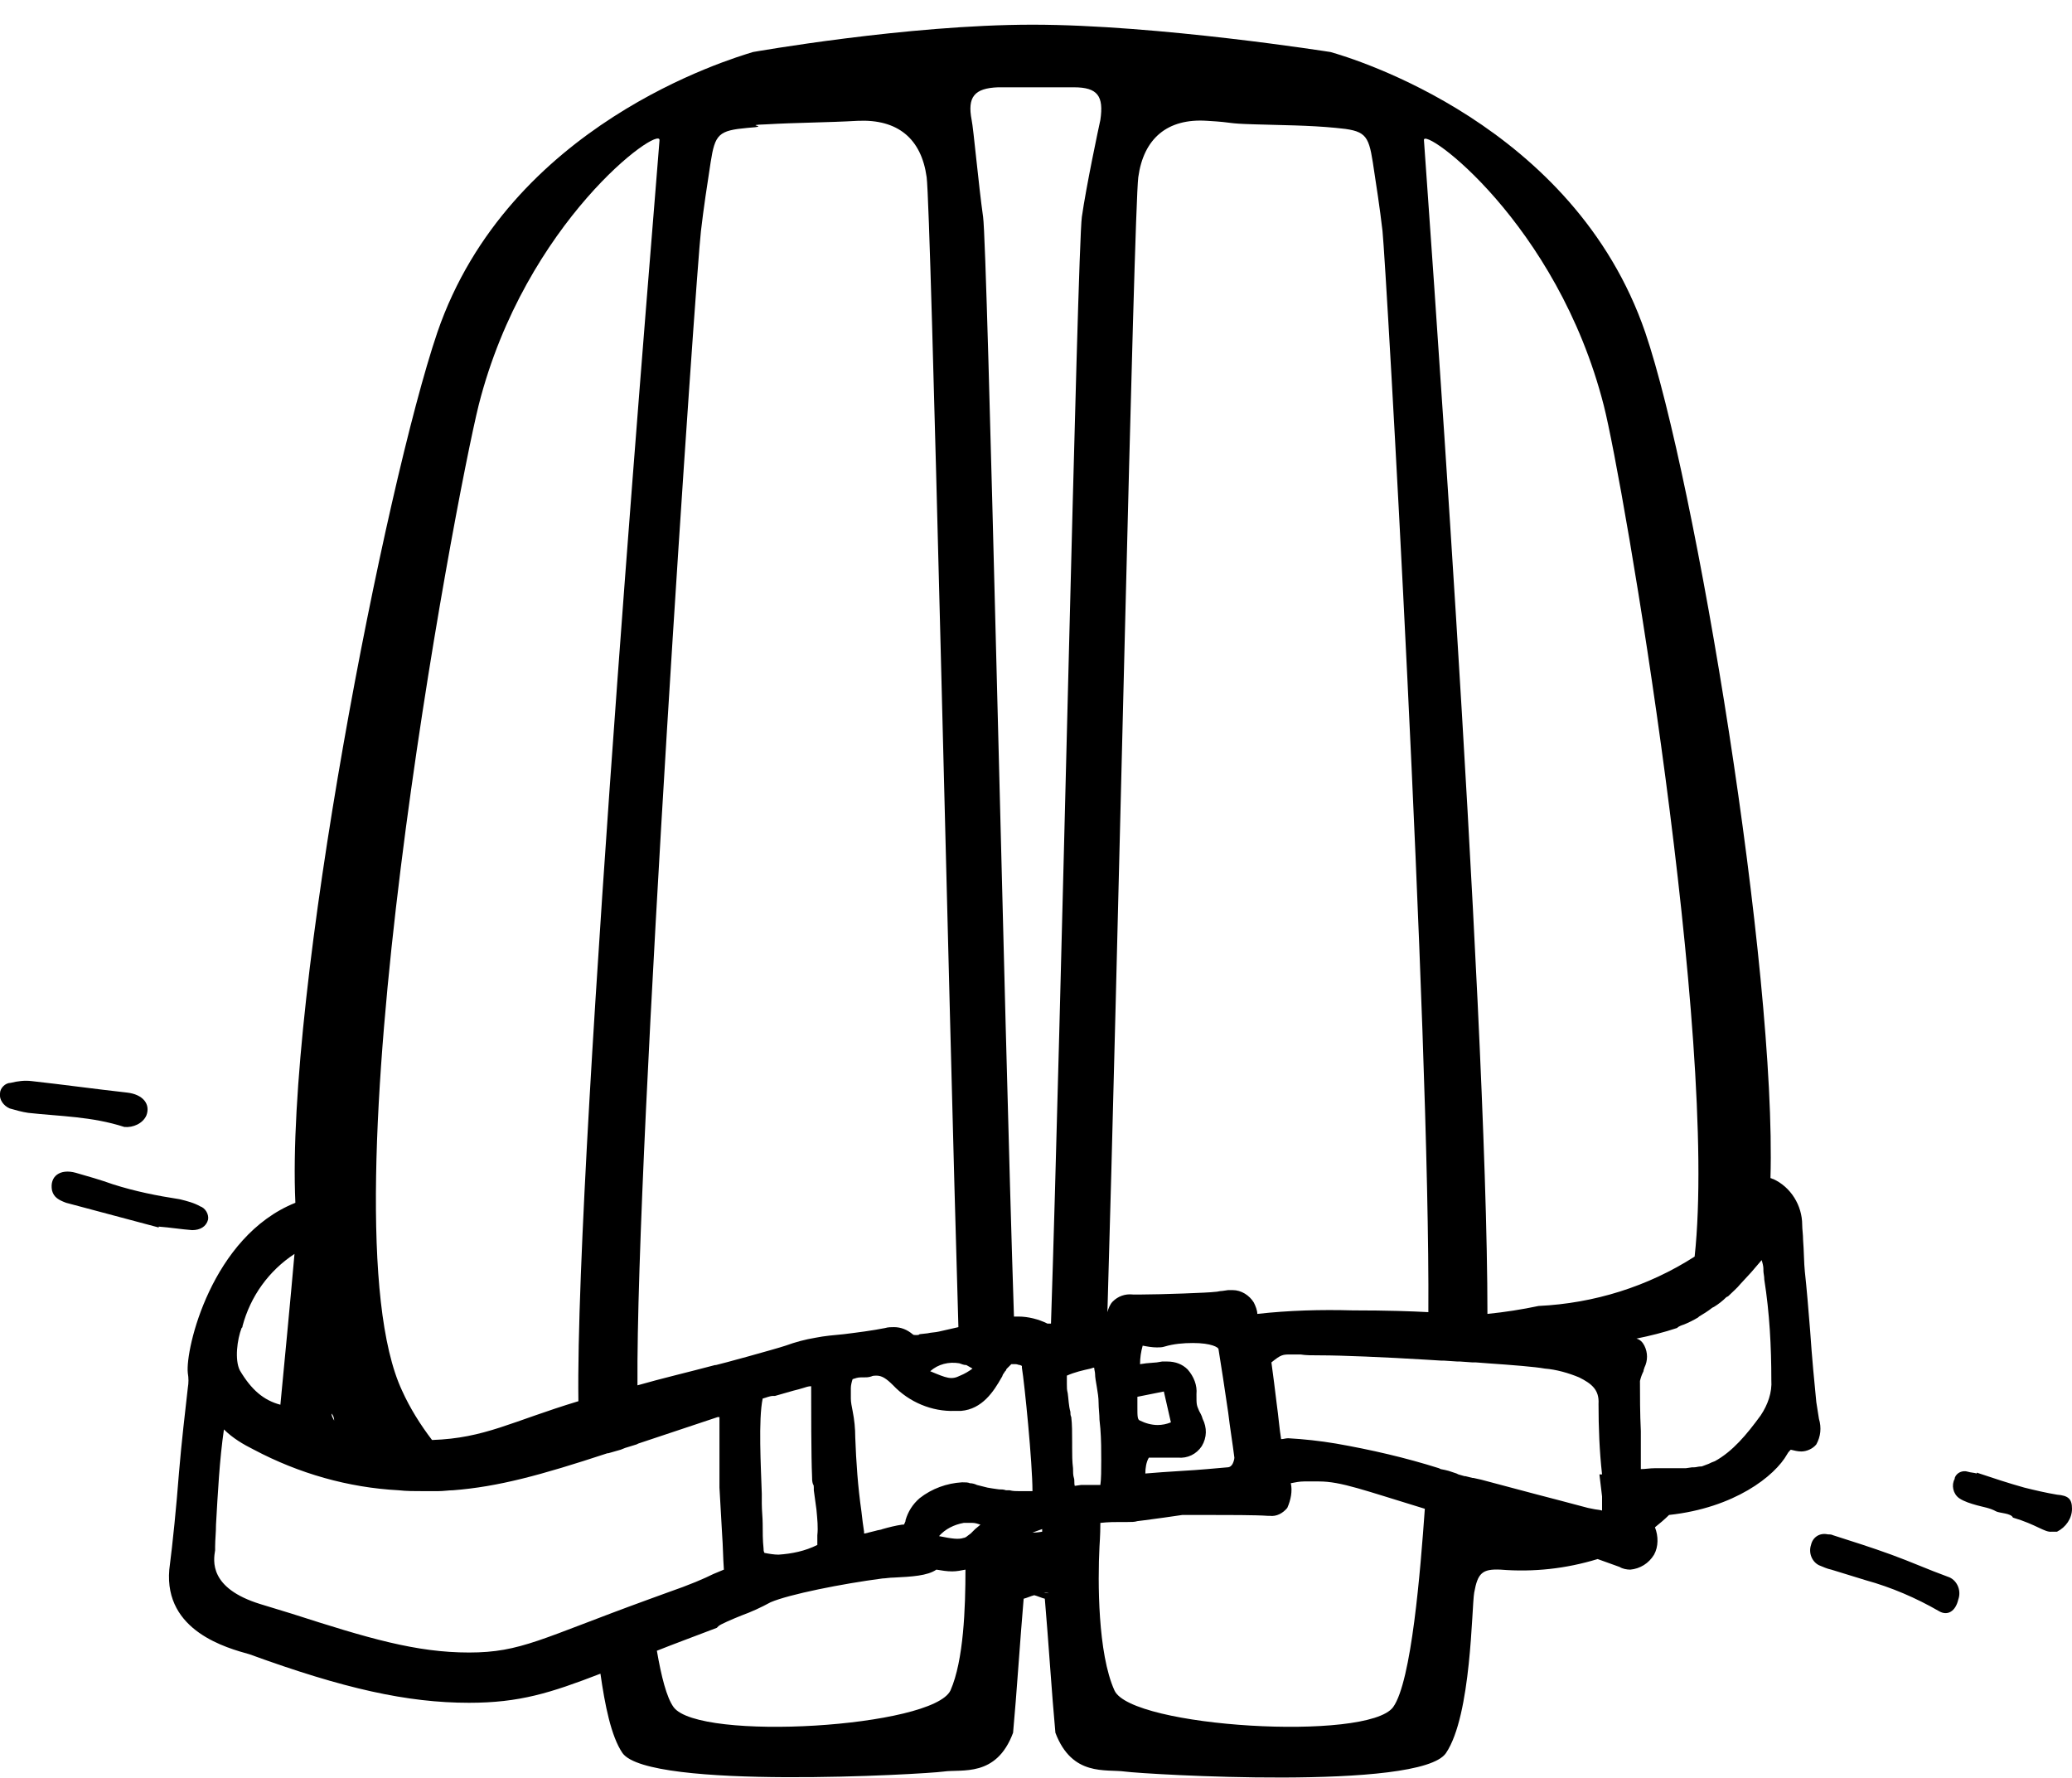 <?xml version="1.0" encoding="utf-8"?>
<!-- Generator: Adobe Illustrator 24.3.0, SVG Export Plug-In . SVG Version: 6.00 Build 0)  -->
<svg version="1.1" id="Layer_1" xmlns="http://www.w3.org/2000/svg" xmlns:xlink="http://www.w3.org/1999/xlink" x="0px" y="0px"
	 viewBox="0 0 235 201.6" style="enable-background:new 0 0 235 201.6;" xml:space="preserve">
<g id="Layer_2_1_">
	<g id="Layer_1-2">
		<path d="M222.1,181.4c-0.3,1.3-1.2,1.9-2.2,1.3c-2.6-1.5-5.4-2.7-8.3-3.5c-1.3-0.4-2.6-0.8-3.9-1.2c-0.5-0.1-0.9-0.3-1.4-0.5
			c-0.8-0.4-1.2-1.4-0.9-2.3c0.2-0.9,1-1.4,1.9-1.2c0.2,0,0.4,0,0.6,0.1c2.2,0.7,4.4,1.4,6.6,2.2s4.2,1.7,6.4,2.5
			C221.9,179.1,222.5,180.3,222.1,181.4z M23.6,138.3c0.1-0.6-0.3-1.3-0.9-1.5c-0.7-0.4-1.5-0.6-2.3-0.8c-2.6-0.4-5.1-0.9-7.6-1.7
			c-1.4-0.5-2.8-0.9-4.2-1.3c-1.8-0.5-3,0.4-2.7,2c0.2,0.8,0.8,1.1,1.6,1.4l10.5,2.8l0-0.1c1.3,0.1,2.5,0.3,3.8,0.4
			C22.7,139.5,23.4,139.1,23.6,138.3z M16.6,126.5c0.5-1.3-0.4-2.4-2.2-2.6c-3.6-0.4-7.2-0.9-10.8-1.3c-0.8-0.1-1.6,0-2.4,0.2
			c-0.6,0-1.2,0.6-1.2,1.2c-0.1,0.7,0.4,1.4,1.1,1.7c0.7,0.2,1.4,0.4,2.1,0.5c3.6,0.4,7.2,0.4,10.9,1.6
			C15.1,127.9,16.2,127.4,16.6,126.5z M233.3,169.5c-1.2-0.2-2.5-0.5-3.7-0.8c-1.8-0.5-3.6-1.1-5.4-1.7v0.1c-0.3-0.1-0.7-0.1-1-0.2
			c-0.6-0.2-1.3,0.1-1.5,0.7c0,0,0,0.1,0,0.1c-0.4,0.7-0.2,1.7,0.5,2.2c0.6,0.4,1.3,0.6,2,0.8c0.7,0.2,1.5,0.3,2.2,0.7
			c0.4,0.2,1.7,0.2,1.9,0.7c2.7,0.8,3.6,1.7,4.4,1.6c0.2,0,0.4,0,0.6,0c1-0.5,1.7-1.5,1.7-2.6C235,170,234.6,169.6,233.3,169.5z
			 M161.5,15.9c0.1,1.7,7.2,98.1,7.2,133.1c2-0.2,3.9-0.5,5.8-0.9c6.3-0.3,12.4-2.2,17.7-5.6c2.7-24.8-8.1-87.9-10.3-96.5
			C176.6,25.2,161.3,14.2,161.5,15.9L161.5,15.9z M181.7,167.2L181.7,167.2c-0.3-2.7-0.4-5.3-0.4-8c0.1-1.6-0.8-2.3-2.2-3
			c-1.2-0.5-2.6-0.9-3.9-1c-1.1-0.2-3.6-0.4-6.5-0.6l-1.3-0.1H167l-1.4-0.1h-0.3l-1.5-0.1h-0.3l-1.6-0.1c-4.9-0.3-9.8-0.5-12.1-0.5
			c-1,0-1.7,0-2.3-0.1h-1.1c-0.9,0-1.1,0-2.2,0.9c0.2,1.4,0.4,3.1,0.6,4.7c0.2,1.4,0.3,2.8,0.5,4c0.3,0,0.5-0.1,0.8-0.1
			c1.8,0.1,3.6,0.3,5.4,0.6c4,0.7,7.9,1.6,11.7,2.8l0.2,0.1l0.5,0.1l0.4,0.1l0.3,0.1l0.6,0.2l0.2,0.1l0.7,0.2h0.1l0.8,0.2h0.1
			l0.9,0.2c2.3,0.6,5.2,1.4,8.7,2.3l0,0l3.4,0.9l0.5,0.1c0.4,0.1,0.8,0.1,1.1,0.2c0-0.1,0-0.3,0-0.4c0-0.4,0-0.8,0-1.2
			c-0.1-0.8-0.2-1.6-0.3-2.5L181.7,167.2z M142.3,14.1c-3.5-0.1-2-0.2-5.4-0.4c-4.5-0.3-7.2,2-7.8,6.4c-0.5,3.9-2.4,91.8-3.5,128.7
			c0.1-0.4,0.3-0.9,0.6-1.2c0.6-0.6,1.4-0.9,2.3-0.8h0.5h0.5c2.1,0,7.7-0.2,8.3-0.3c0.3,0,0.5-0.1,0.8-0.1l0.7-0.1
			c0.2,0,0.3,0,0.5,0c1,0,1.9,0.6,2.4,1.4c0.2,0.4,0.4,0.9,0.4,1.3c3.6-0.4,7.2-0.5,10.8-0.4c4,0,6.7,0.1,8.6,0.2
			c0.2-31.6-4.8-118.9-5.2-122.6c-0.3-2.6-0.7-5.2-1.1-7.8c-0.5-3.2-0.9-3.6-4.2-3.9C148.4,14.2,145.4,14.2,142.3,14.1z M129,159.6
			c0,1,0,1.4,0.3,1.5c0.6,0.3,1.3,0.5,2,0.5c0.5,0,1-0.1,1.5-0.3l-0.8-3.5l-3,0.6C129,158.8,129,159.2,129,159.6z M129.9,167.1
			c1.1-0.1,2.6-0.2,4.2-0.3c1.9-0.1,3.9-0.3,5.1-0.4c0.3,0,0.5-0.2,0.6-0.4c0.1-0.2,0.2-0.5,0.2-0.7c-0.2-1.6-0.5-3.4-0.7-5.1
			c-0.4-2.7-0.8-5.4-1.1-7.2c0-0.2-0.8-0.7-2.9-0.7c-1.1,0-2.2,0.1-3.2,0.4c-0.3,0.1-0.6,0.1-0.9,0.1c-0.5,0-1.1-0.1-1.6-0.2
			c-0.2,0.7-0.3,1.4-0.3,2.1l0.7-0.1l1.2-0.1l0.6-0.1c0.2,0,0.4,0,0.6,0c0.9,0,1.7,0.3,2.3,0.9c0.7,0.8,1.1,1.8,1,2.8
			c0,1.2,0,1.2,0.3,1.9c0.1,0.2,0.3,0.5,0.4,0.9c0.5,1,0.5,2.1-0.1,3.1c-0.6,0.9-1.6,1.4-2.7,1.3H133c-0.6,0-1.2,0-1.8,0h-0.9
			C130,165.8,129.9,166.5,129.9,167.1z M119.2,150.1c1.1-33.1,3-122,3.5-125.5s1.9-10.1,2.1-11c0.4-2.7-0.3-3.7-3-3.7
			c-1.3,0-7.3,0-8.6,0c-2.7,0.1-3.5,1.1-3,3.7c0.2,0.9,0.8,7.5,1.3,11s2.4,91.4,3.5,124.7h0.5c1.1,0,2.3,0.3,3.3,0.8h0.1
			L119.2,150.1z M115.6,169.1h1.5c0-3.2-0.9-12.2-1.2-14c0-0.1,0-0.1,0-0.2l-0.2-0.1c-0.2,0-0.3-0.1-0.5-0.1H115h-0.1l0,0h-0.1h-0.1
			l-0.1,0.1l-0.1,0.1l-0.1,0.1l-0.1,0.1l-0.1,0.1c0,0-0.1,0.1-0.1,0.2l-0.1,0.1l-0.2,0.3l0,0c-0.1,0.1-0.1,0.3-0.2,0.4
			c-0.9,1.6-2.2,3.6-4.6,3.8H109h-0.7c-2.6,0.1-5.2-1-7-2.9c-0.8-0.8-1.3-1.1-1.9-1.1c-0.2,0-0.4,0-0.6,0.1
			c-0.3,0.1-0.6,0.1-0.9,0.1c-0.1,0-0.2,0-0.3,0c-0.3,0-0.6,0.1-0.9,0.2c-0.1,0.3-0.2,0.7-0.2,1c0,0.4,0,0.8,0,1.2
			c0,0.4,0.1,0.9,0.2,1.4c0.2,1,0.3,2,0.3,3c0.1,2.8,0.3,5.6,0.7,8.4c0.1,0.9,0.2,1.7,0.3,2.3c0,0.1,0,0.1,0,0.2h0.1l1.2-0.3
			c0.3-0.1,0.6-0.1,0.8-0.2c0.7-0.2,1.5-0.4,2.2-0.5h0.2c0.1-0.1,0.1-0.2,0.2-0.4v-0.1c0.3-1,0.8-1.8,1.6-2.5
			c1.4-1.1,3.1-1.7,4.8-1.8h0.1c0.3,0,0.6,0,0.8,0.1c0.3,0,0.6,0.1,0.8,0.2l0,0c0.4,0.1,0.8,0.2,1.2,0.3l0.6,0.1l0.7,0.1
			c0.3,0,0.5,0,0.8,0.1h0.4C114.9,169.1,115.2,169.1,115.6,169.1L115.6,169.1z M110.6,173.4l0.6-0.5l0,0c-0.3-0.1-0.6-0.2-0.9-0.2
			h-0.2c-0.3,0-0.6,0-0.8,0l0,0c-1.1,0.2-2.1,0.7-2.8,1.5c1.5,0.3,2.2,0.4,2.8,0.2l0,0c0.1,0,0.3-0.1,0.4-0.2l0,0l0.4-0.3l0,0
			L110.6,173.4L110.6,173.4z M108.8,154.6c-1.2-0.2-2.4,0.1-3.3,0.9c1.9,0.8,2.4,1,3.4,0.5c0.5-0.2,1-0.5,1.4-0.8l0,0
			c-0.2-0.1-0.5-0.3-0.7-0.4l0,0C109.3,154.8,109.1,154.7,108.8,154.6L108.8,154.6z M122.6,168.4c1,0,1.7,0,2.2,0
			c0.1-0.7,0.1-1.7,0.1-2.8l0,0c0-1.1,0-2.3-0.1-3.6l-0.1-1c0-0.6-0.1-1.3-0.1-1.9s-0.1-1.2-0.2-1.8s-0.2-1.1-0.2-1.5
			c0-0.2-0.1-0.5-0.1-0.7H124l-0.3,0.1c-0.9,0.2-1.8,0.4-2.7,0.8c0,0.3,0,0.6,0,1s0,0.6,0.1,1c0.1,0.7,0.1,1.4,0.3,2.1
			c0,0.2,0,0.4,0.1,0.6c0.1,0.8,0.1,1.8,0.1,2.9c0,0.2,0,0.4,0,0.6c0,0.8,0,1.5,0.1,2.3c0,0.4,0,0.8,0.1,1.1s0,0.6,0.1,0.9
			L122.6,168.4L122.6,168.4z M117.1,2.8c14.2,0,33.8,3.1,33.8,3.1c2.5,0.7,27.6,8.2,35.7,31.8c5.7,16.7,14.9,72.3,14.2,95.9
			c0.1,0,0.2,0.1,0.3,0.1c2,0.9,3.3,3,3.3,5.2c0,0.5,0.1,1.1,0.1,1.7c0.1,1.2,0.1,2.7,0.2,3.6c0.2,1.8,0.4,4.2,0.6,6.7
			c0.2,3,0.5,6.1,0.7,8.1c0.1,0.6,0.2,1.3,0.3,1.9c0.3,1,0.2,2-0.3,2.9c-0.4,0.5-1.1,0.8-1.7,0.8c-0.4,0-0.8-0.1-1.2-0.2
			c-0.1,0.1-0.3,0.3-0.4,0.5c-1.4,2.5-6,6.1-13.4,6.9c-0.5,0.5-1.1,1-1.6,1.4c0.4,1,0.4,2.2-0.1,3.1c-0.6,1-1.6,1.6-2.7,1.7
			c-0.4,0-0.9-0.1-1.2-0.3l-2.5-0.9c-3.6,1.1-7.3,1.5-11,1.2c-2.1-0.1-2.6,0.4-3,2.6c-0.3,1.7-0.3,13.9-3.2,18.2s-34.2,2.4-36.4,2.1
			s-6,0.6-7.9-4.4c-0.4-4.3-0.8-10.6-1.2-15.2c-0.4-0.1-0.8-0.3-1.2-0.4c-0.4,0.1-0.8,0.3-1.2,0.4c-0.4,4.6-0.8,10.9-1.2,15.2
			c-1.9,5.1-5.8,4.1-7.9,4.4s-33.4,2.1-36.4-2.1c-1.3-1.9-2-5.5-2.5-9c-5.7,2.2-9.2,3.3-14.9,3.3c-7,0-14.2-1.6-24.9-5.5
			c-2.5-0.7-9.7-2.6-9.1-9.6c0.4-3.1,0.8-7.1,1.1-11c0.3-3.6,0.7-6.9,1-9.6c0.1-0.6,0.1-1.1,0-1.7C21,153,24,140.2,33.5,136.4
			c-1.1-24,10.2-81.3,16.1-98.7C57.7,14.1,82.8,6.7,85.4,5.9C85.4,5.9,102.9,2.8,117.1,2.8z M72.3,157.1c2.8-0.8,5.8-1.5,8.8-2.3
			h0.1c0.5-0.1,6.7-1.8,7.9-2.2c1.1-0.4,2.2-0.7,3.4-0.9c1-0.2,2.1-0.3,3.2-0.4c1.6-0.2,3.2-0.4,4.7-0.7c0.3-0.1,0.7-0.1,1-0.1
			c0.8,0,1.5,0.3,2.1,0.8c0.1,0.1,0.2,0.1,0.4,0.1c0.2,0,0.3,0,0.4-0.1l0.9-0.1c0.4-0.1,0.9-0.1,1.3-0.2l2.2-0.5
			c-1.1-36.7-3.1-126.5-3.6-130.4c-0.6-4.4-3.3-6.6-7.8-6.4c-3.5,0.2-7,0.2-10.4,0.4c-3,0.1,0.9,0.2-2.1,0.4
			c-3.3,0.3-3.7,0.7-4.2,3.9c-0.4,2.6-0.8,5.2-1.1,7.8C79,30.1,72.1,129.9,72.3,157.1L72.3,157.1z M92.6,171.2
			c-0.1-0.7-0.2-1.5-0.3-2.2v-0.3c0-0.1,0-0.3-0.1-0.4c-0.1-0.3-0.1-0.6-0.1-0.9c-0.1-2.2-0.1-7.8-0.1-10.1c0,0,0-0.1,0-0.1l0,0
			c-0.3,0-0.6,0.1-0.9,0.2c-0.3,0.1-0.7,0.2-1.1,0.3c-0.7,0.2-1.4,0.4-2.1,0.6h-0.2c-0.4,0-0.8,0.2-1.2,0.3
			c-0.5,2.4-0.2,7.7-0.1,10.8v1.1c0,0.8,0.1,1.6,0.1,2.3c0,0.9,0,1.9,0.1,2.8c0,0.2,0,0.3,0.1,0.5c0.5,0.1,1.1,0.2,1.6,0.2
			c1.5-0.1,3-0.4,4.4-1.1c0-0.4,0-0.8,0-1.1C92.8,173.2,92.7,172.3,92.6,171.2L92.6,171.2z M45.6,157.7c0.9,2,2.1,3.9,3.4,5.6
			c6-0.2,9-2.1,16.6-4.4c-0.4-28.7,9.1-141.2,9.2-143s-15.2,9.2-20.5,30C51.6,56.8,36.3,137.8,45.6,157.7z M37.6,160.3
			c0,0.3,0.2,0.6,0.3,0.8C37.9,160.8,37.8,160.5,37.6,160.3L37.6,160.3z M27.2,155.4c1.3,2.2,2.7,3.4,4.6,3.9
			c0.3-3.1,1.2-12.5,1.6-17.1c-2.9,1.9-5,4.8-5.9,8.2v0.1l-0.1,0.1C26.9,151.9,26.6,154.2,27.2,155.4L27.2,155.4z M53.2,187.4
			c5.9,0,8.2-1.6,20.3-6l0,0l2.2-0.8c2.6-0.9,4.2-1.6,5.2-2.1l1.2-0.5c-0.1-1.4-0.1-2.7-0.2-4c-0.1-1.8-0.2-3.4-0.3-5.3
			c0-0.7,0-2.1,0-3.6s0-3.3,0-4c0-0.2,0-0.3,0-0.4h-0.2l-9,3l0,0l-0.2,0.1l-1.3,0.4l-0.5,0.2l-1.4,0.4h-0.1
			c-7.6,2.5-12.4,3.8-17.5,4.2l0,0c-0.5,0-1.1,0.1-1.7,0.1l0,0c-0.6,0-1.1,0-1.7,0c-1,0-1.9,0-2.8-0.1h0c-5.7-0.3-11.3-1.9-16.4-4.6
			c-1.2-0.6-2.4-1.3-3.4-2.3c-0.5,3.4-0.7,7.3-0.9,10.8c0,0.9-0.1,1.7-0.1,2.5c0,0.1,0,0.2,0,0.4c-0.2,1.2-0.7,4.3,5.1,6.1l3.6,1.1
			C41.8,185.8,47.2,187.4,53.2,187.4L53.2,187.4z M109.5,178c-0.5,0.1-1,0.2-1.5,0.2c-0.6,0-1.2-0.1-1.8-0.2c-1,0.7-2.8,0.8-4.8,0.9
			c-0.5,0-1,0.1-1.3,0.1c-4.6,0.6-10.6,1.8-12.7,2.7c-1.1,0.6-2.2,1.1-3.3,1.5c-1,0.4-2.4,1-2.6,1.2l-0.1,0.1l-0.1,0.1
			c-2.6,1-4.8,1.8-6.8,2.6c0.5,2.9,1.1,5.3,1.9,6.4c2.9,3.9,29.4,2.3,31.4-1.9C109.3,188.3,109.5,182.3,109.5,178z M115.8,180.7
			h-0.2C115.1,180.7,115.3,180.7,115.8,180.7L115.8,180.7z M118.2,173.7v-0.3l-1.1,0.4C117.3,173.8,117.6,173.8,118.2,173.7
			L118.2,173.7z M118.6,180.6h-0.2C118.9,180.7,119.2,180.7,118.6,180.6L118.6,180.6z M158,193.6c2.1-2.9,3.1-15.5,3.6-22.5
			c-6.9-2.1-9.5-3.1-12-3.1h-1.7c-0.5,0-1,0.1-1.5,0.2c0.2,0.9,0,1.9-0.4,2.8c-0.5,0.6-1.2,1-2,0.9h-0.2c-1.4-0.1-4.5-0.1-7.1-0.1
			c-1.7,0-2.5,0-2.6,0c-1.4,0.2-2.7,0.4-4.3,0.6l-0.8,0.1c-0.3,0.1-0.7,0.1-1.1,0.1h-0.3h-0.5c-0.6,0-1.4,0-2.3,0.1
			c0,1.5-0.1,2.5-0.1,2.7c-0.2,3.9-0.2,12.1,1.7,16.3S155.1,197.5,158,193.6z M200.1,145.1c0-0.4-0.1-0.7-0.1-1v-0.2
			c0-0.3-0.1-0.7-0.2-1l0,0l-1.2,1.4l-1.2,1.3l0,0c-0.4,0.5-0.9,0.9-1.4,1.4l-0.2,0.1c-0.4,0.4-0.9,0.8-1.4,1.1l-0.2,0.1
			c-0.5,0.4-1,0.7-1.5,1l-0.1,0.1c-0.5,0.3-1.1,0.6-1.6,0.8l0,0c-0.3,0.1-0.6,0.2-0.8,0.4c-1.5,0.5-3.1,0.9-4.6,1.2
			c0.4,0.1,0.7,0.4,0.9,0.8c0.4,0.8,0.4,1.7,0,2.5c0,0.1-0.1,0.2-0.1,0.4c-0.2,0.4-0.3,0.7-0.4,1.1c0,1.6,0,3.7,0.1,5.7l0,0v0.1
			c0,0.1,0,0.3,0,0.4c0,0.5,0,1,0,1.5s0,1,0,1.5c0,0.3,0,0.6,0,0.8c0.5,0,1-0.1,1.6-0.1h1.3h1.2c0.3,0,0.7,0,1,0l0.7-0.1h0.2
			c0.3,0,0.5-0.1,0.8-0.1h0.1c0.3-0.1,0.5-0.2,0.8-0.3c0.2-0.1,0.4-0.2,0.7-0.3c2-1.1,3.6-3,5.2-5.2c0.8-1.2,1.3-2.6,1.2-4
			C200.9,152.7,200.7,148.9,200.1,145.1L200.1,145.1z"/>
	</g>
</g>
</svg>
